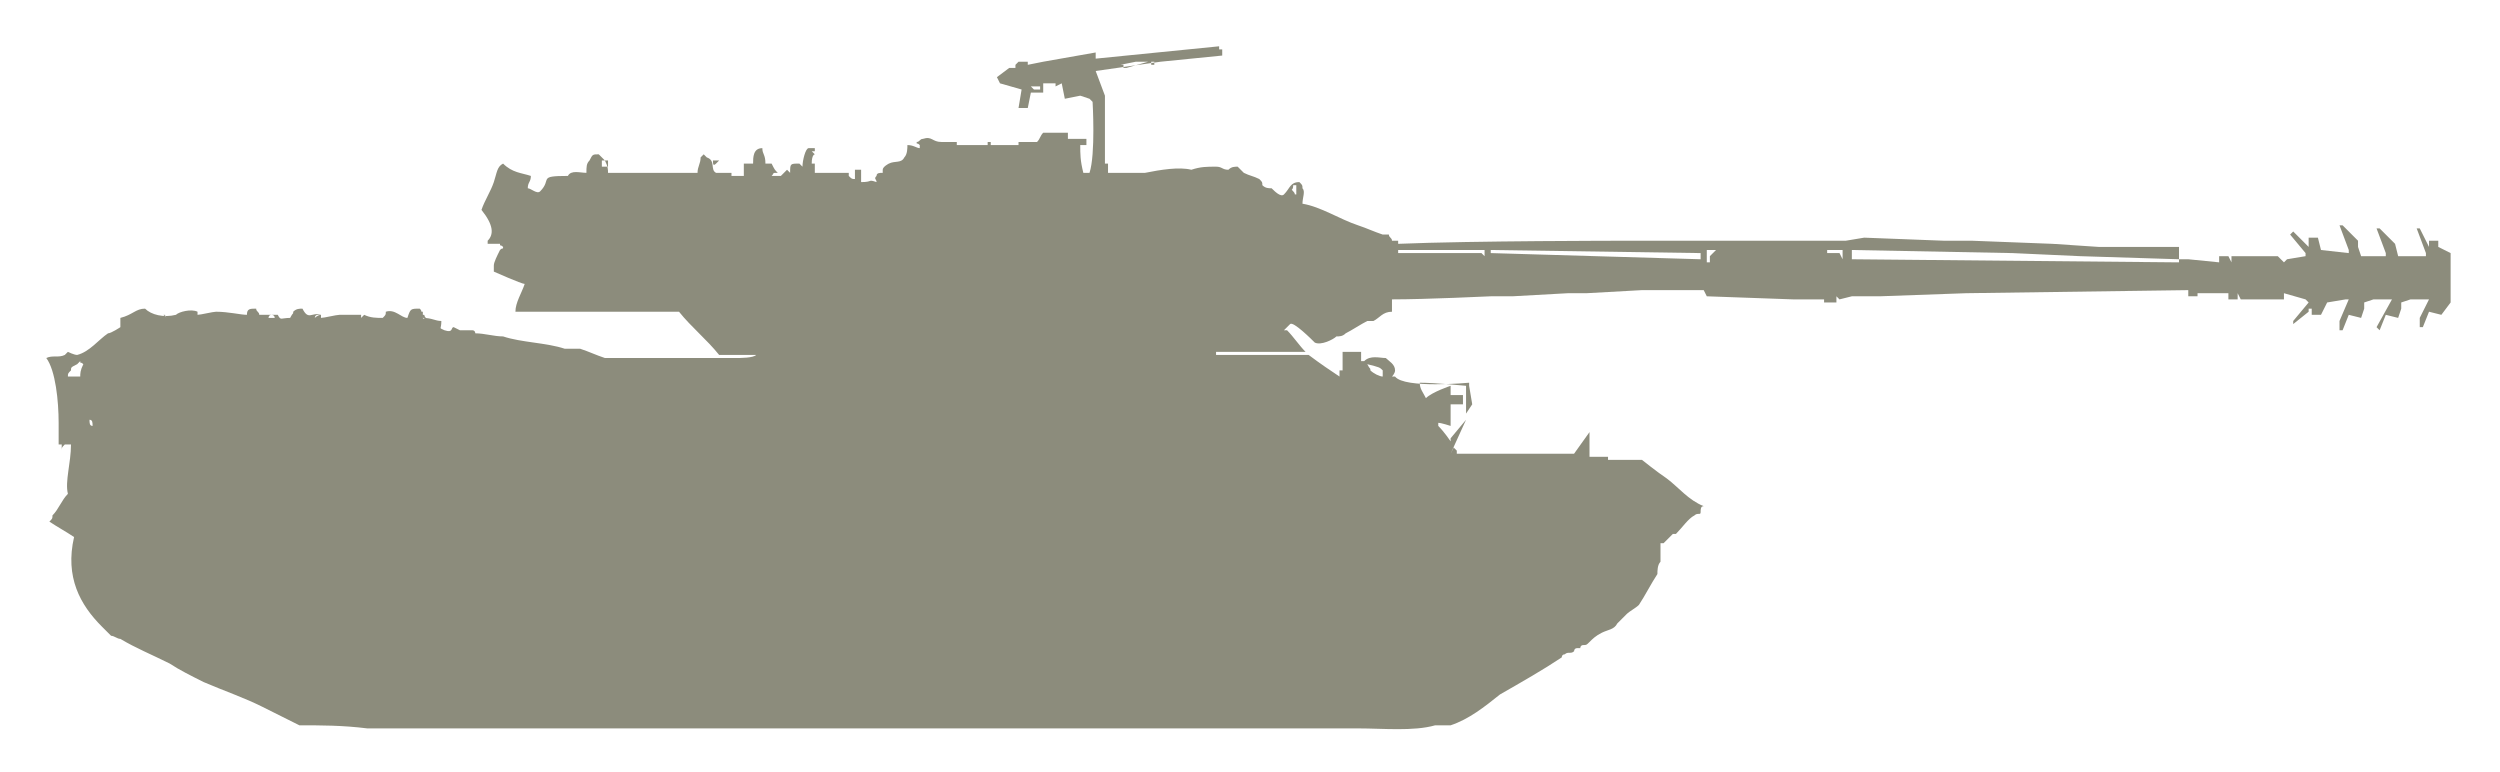 <svg width="81" height="25" viewBox="0 0 81 25" fill="none" xmlns="http://www.w3.org/2000/svg">
<path fill-rule="evenodd" clip-rule="evenodd" d="M79 8V7.8H78.7V8L78.4 7.4H78.3L78.6 8.2V8.3H77.7L77.6 7.9L77.1 7.4H77L77.3 8.2V8.3H76.5L76.4 8V7.8L75.9 7.3H75.8L76.1 8.1V8.2L75.2 8.1L75.1 7.7H74.8V8L74.3 7.5L74.2 7.6L74.7 8.2V8.3L74.1 8.4L74 8.5L73.8 8.3H72.3V8.5L72.2 8.3H71.9V8.5L70.9 8.4H70.6V8H69.6H68L66.5 7.9L63.9 7.8H63L60.4 7.7L59.8 7.8H58.1H52.6C52.6 7.8 47.7 7.8 45.3 7.9V7.8C45.2 7.8 45.2 7.8 45.1 7.8C45.1 7.7 45 7.7 45 7.6C44.9 7.6 44.9 7.6 44.8 7.6C44.5 7.5 44.3 7.4 44 7.3C43.4 7.1 42.8 6.7 42.2 6.6C42.2 6.4 42.3 6.2 42.2 6.1C42.2 6 42.2 6 42.1 5.9C41.8 5.9 41.8 6.1 41.6 6.3C41.5 6.4 41.3 6.2 41.2 6.1C41.1 6.1 41 6.1 40.9 6C40.9 5.9 40.9 5.9 40.8 5.8C40.6 5.7 40.5 5.7 40.3 5.6C40.2 5.5 40.2 5.5 40.1 5.4C40 5.4 39.9 5.4 39.8 5.5C39.6 5.5 39.6 5.4 39.4 5.4C39.1 5.4 38.9 5.4 38.6 5.5C38.2 5.4 37.6 5.5 37.1 5.6C36.7 5.6 36.3 5.6 35.9 5.6C35.9 5.5 35.9 5.4 35.9 5.3H35.8C35.8 4.9 35.8 4.5 35.8 4.1C35.8 3.8 35.8 3.1 35.8 3.1L35.5 2.3L37.6 2L39.6 1.8V1.6H39.5V1.5L35.5 1.9V1.7L33.8 2L33.3 2.1V2H33L32.9 2.1V2.2H32.7L32.3 2.5L32.4 2.7L33.1 2.9L33 3.5H33.3L33.4 3H33.8V2.7H34.2V2.8L34.4 2.7L34.5 3.2L35 3.1L35.3 3.2L35.4 3.3C35.4 3.3 35.5 5 35.3 5.6C35.2 5.6 35.2 5.6 35.1 5.6C35 5.2 35 5 35 4.7C35.1 4.7 35.1 4.7 35.2 4.7C35.2 4.6 35.2 4.6 35.2 4.5C35 4.5 34.8 4.5 34.6 4.5C34.6 4.4 34.6 4.4 34.6 4.3C34.3 4.3 34.1 4.3 33.8 4.3C33.7 4.4 33.7 4.5 33.6 4.6C33.2 4.6 32.9 4.6 32.5 4.6C31.8 4.6 31.1 4.6 30.5 4.6C30.2 4.6 30.2 4.4 29.9 4.5C29.8 4.5 29.8 4.6 29.7 4.6C29.7 4.7 29.7 4.6 29.8 4.7C29.8 4.7 29.8 4.7 29.8 4.8C29.7 4.8 29.6 4.7 29.4 4.7C29.4 4.8 29.4 5 29.3 5.1C29.2 5.3 29 5.2 28.8 5.3C28.8 5.3 28.6 5.4 28.6 5.5V5.6C28.5 5.6 28.4 5.6 28.4 5.7C28.3 5.8 28.4 5.8 28.4 5.9C28.1 5.8 28.3 5.9 27.9 5.9C27.9 5.8 27.9 5.7 27.9 5.5C27.8 5.5 27.8 5.5 27.7 5.5C27.7 5.6 27.7 5.7 27.7 5.8C27.6 5.8 27.6 5.8 27.5 5.7V5.6C27.1 5.6 26.8 5.6 26.4 5.6C26.4 5.5 26.4 5.4 26.4 5.3H26.3C26.3 5 26.4 5 26.4 5L26.3 4.9H26.4C26.4 4.9 26.4 4.9 26.4 4.8C26.3 4.8 26.3 4.8 26.2 4.8C26.1 4.8 26 5.2 26 5.4C25.9 5.3 26 5.4 25.9 5.3C25.6 5.3 25.6 5.3 25.6 5.6C25.5 5.5 25.6 5.6 25.5 5.5C25.4 5.6 25.4 5.6 25.3 5.7C25.2 5.7 25.1 5.7 25 5.7C25.1 5.6 25 5.6 25.2 5.6C25.1 5.5 25.1 5.5 25 5.3C24.9 5.3 24.9 5.3 24.8 5.3C24.8 5 24.7 5 24.7 4.8C24.4 4.8 24.4 5.1 24.4 5.3C24.3 5.3 24.2 5.3 24.1 5.3C24.1 5.4 24.1 5.5 24.1 5.7C24 5.7 23.9 5.7 23.7 5.7V5.6C23.5 5.6 23.4 5.6 23.2 5.6C23 5.5 23.2 5.2 22.9 5.1C22.8 5 22.9 5.1 22.8 5C22.7 5.1 22.8 5 22.7 5.1C22.7 5.3 22.6 5.4 22.6 5.6C21.6 5.6 20.7 5.6 19.7 5.6C19.7 5.5 19.7 5.4 19.6 5.2C19.5 5.1 19.5 5.1 19.4 5C19.2 5 19.2 5 19.1 5.2C19 5.3 19 5.4 19 5.6C18.8 5.6 18.5 5.5 18.4 5.7C17.4 5.7 17.9 5.8 17.5 6.2C17.4 6.3 17.2 6.1 17.1 6.1C17.1 5.9 17.2 5.9 17.2 5.7C16.9 5.6 16.6 5.6 16.3 5.3C16.1 5.4 16.1 5.6 16 5.9C15.9 6.2 15.7 6.5 15.6 6.8C16 7.3 16 7.6 15.8 7.8V7.9C16 7.9 16 7.9 16.2 7.9C16.2 8 16.2 7.9 16.3 8C16.3 8.1 16.3 8 16.2 8.1C16.1 8.1 16.1 8.1 16 8.1C16 8.1 16 8.1 16.2 8.1C16.1 8.3 16 8.5 16 8.6C16 8.7 16 8.7 16 8.8C16 8.8 16.9 9.2 17 9.2C16.9 9.5 16.7 9.8 16.7 10.1C18.5 10.1 20.3 10.1 22 10.1C22.4 10.6 22.9 11 23.3 11.5C23.7 11.5 24.1 11.5 24.5 11.5C24.4 11.6 24 11.6 23.8 11.6C23.2 11.6 22.5 11.6 21.9 11.6C21.1 11.6 20.4 11.6 19.6 11.6C19.3 11.5 19.1 11.4 18.8 11.3C18.6 11.3 18.5 11.3 18.3 11.3C17.7 11.1 16.9 11.1 16.3 10.9C16 10.9 15.7 10.8 15.4 10.8C15.4 10.8 15.4 10.7 15.3 10.7C15.2 10.7 15.1 10.7 14.9 10.7L14.7 10.6C14.6 10.6 14.7 10.8 14.4 10.7C14.2 10.6 14.3 10.7 14.3 10.4C14.1 10.4 14 10.3 13.7 10.3C13.7 10.2 13.7 10.2 13.7 10.1C13.6 10.1 13.7 10.1 13.6 10C13.3 10 13.3 10 13.2 10.3C13 10.3 12.8 10 12.5 10.1C12.5 10.2 12.5 10.2 12.4 10.3C12.2 10.3 12 10.3 11.8 10.2L11.7 10.3V10.2C11.5 10.2 11.2 10.2 11 10.2C10.9 10.2 10.5 10.3 10.4 10.3V10.2C10.1 10.1 10 10.4 9.8 10C9.7 10 9.6 10 9.5 10.1C9.5 10.2 9.5 10.1 9.4 10.3C9.1 10.3 9.1 10.4 9 10.2C8.8 10.2 8.6 10.2 8.4 10.2C8.4 10.1 8.3 10.1 8.3 10C8.1 10 8 10 8 10.2C7.8 10.2 7.4 10.1 7 10.1C6.9 10.1 6.5 10.2 6.4 10.2V10.1C6.2 10 5.8 10.1 5.7 10.2C5.3 10.3 4.9 10.2 4.7 10C4.4 10 4.3 10.2 3.9 10.3C3.9 10.4 3.9 10.5 3.9 10.6C3.9 10.6 3.6 10.8 3.5 10.8C3.2 11 2.9 11.4 2.5 11.5C2.4 11.5 2.2 11.4 2.2 11.4L2.1 11.5C1.9 11.6 1.7 11.5 1.5 11.6C1.8 12 1.9 13 1.9 13.7C1.9 13.9 1.9 14.1 1.9 14.4H2C2 14.5 2 14.5 2 14.6C2 14.5 2 14.5 2.1 14.4C2.2 14.4 2.2 14.4 2.3 14.4C2.3 15 2.1 15.6 2.2 16C2 16.2 1.9 16.5 1.7 16.7C1.7 16.8 1.7 16.8 1.6 16.9C1.9 17.1 2.1 17.2 2.4 17.4C2.1 18.7 2.6 19.6 3.3 20.3C3.4 20.4 3.5 20.5 3.6 20.6C3.7 20.6 3.8 20.7 3.9 20.7C4.4 21 4.9 21.2 5.5 21.5C5.8 21.7 6.2 21.9 6.6 22.1C7.3 22.4 7.9 22.6 8.5 22.9C8.9 23.1 9.3 23.3 9.7 23.5C10.4 23.5 11.1 23.5 11.9 23.6C13.4 23.6 14.9 23.6 16.4 23.6C23.4 23.6 30.5 23.6 37.5 23.6C39.7 23.6 41.8 23.6 44 23.6C44.8 23.6 45.8 23.7 46.5 23.5C46.7 23.5 46.8 23.5 47 23.5C47.6 23.3 48.1 22.9 48.6 22.5C49.3 22.1 50 21.7 50.6 21.3C50.6 21.3 50.6 21.2 50.7 21.2C50.8 21.1 50.9 21.2 51 21.1C51 21.1 51 21 51.1 21H51.2C51.2 21 51.2 20.9 51.3 20.9C51.4 20.9 51.4 20.9 51.5 20.8C51.6 20.7 51.7 20.6 51.9 20.5C52.1 20.4 52.3 20.4 52.4 20.2C52.5 20.1 52.6 20 52.7 19.9C52.8 19.8 53 19.7 53.1 19.6C53.3 19.3 53.5 18.9 53.7 18.6C53.7 18.5 53.7 18.3 53.8 18.2C53.8 18 53.8 17.8 53.8 17.6H53.9C54 17.5 54.1 17.4 54.2 17.3H54.3C54.5 17.1 54.7 16.8 54.9 16.7C55 16.6 55.1 16.7 55.1 16.6C55.1 16.5 55.1 16.4 55.2 16.4C54.7 16.2 54.4 15.8 54 15.5C53.7 15.3 53.2 14.9 53.2 14.9H52.1V14.8H51.5V14L51 14.7H48.1H47.2V14.6L47.1 14.5L47 14.7L47.5 13.6L47 14.2V14.3C47 14.3 46.8 14 46.6 13.8C46.6 13.8 46.6 13.8 46.6 13.7C46.7 13.7 47 13.8 47 13.8V13.1H47.4V12.8H47V12.5C47 12.5 46.4 12.7 46.2 12.9C46.1 12.7 46 12.6 46 12.4C46.5 12.4 47.5 12.5 47.5 12.5V13.4L47.7 13.1L47.6 12.5V12.4C47.6 12.4 45.5 12.6 45.2 12.2H45.1C45.1 12.2 45.2 12.1 45.2 12C45.2 11.8 45 11.7 44.9 11.6C44.7 11.6 44.4 11.5 44.2 11.7C44.2 11.7 44.2 11.7 44.1 11.7C44.1 11.6 44.1 11.5 44.1 11.4C43.9 11.4 43.7 11.4 43.5 11.4C43.5 11.6 43.5 11.8 43.5 12H43.4C43.4 12.1 43.4 12.1 43.4 12.2C43.1 12 42.8 11.8 42.4 11.5C41.4 11.5 40.4 11.5 39.4 11.5C39.4 11.5 39.4 11.5 39.4 11.4C40.4 11.4 41.3 11.4 42.3 11.4C42.1 11.2 41.9 10.9 41.7 10.7C41.7 10.7 41.7 10.7 41.6 10.7C41.7 10.6 41.7 10.6 41.8 10.5C41.9 10.4 42.5 11 42.6 11.1C42.8 11.2 43.2 11 43.3 10.9C43.4 10.9 43.5 10.9 43.6 10.8C43.8 10.7 44.1 10.5 44.3 10.4C44.4 10.4 44.4 10.4 44.5 10.4C44.7 10.3 44.8 10.1 45.1 10.1C45.1 10 45.1 9.8 45.1 9.7C46.2 9.7 48.3 9.6 48.3 9.6H49L50.8 9.5H51.4L53.2 9.4H55.2L55.3 9.6L58.1 9.7H59.1V9.8H59.5V9.6L59.6 9.7L60 9.6H60.9L63.7 9.5L70.9 9.4V9.6H71.2V9.5H72.2V9.7H72.5V9.5L72.6 9.7H74V9.5L74.7 9.7L74.8 9.8L74.3 10.4V10.5L74.8 10.1V10H74.9V10.2H75.2L75.3 10L75.4 9.8L76 9.7H76.1L75.8 10.4V10.7H75.9L76.1 10.2L76.5 10.3L76.6 10V9.8L76.9 9.7H77.5L77 10.6L77.1 10.7L77.3 10.2L77.7 10.3L77.8 10V9.8L78.1 9.7H78.7L78.4 10.3V10.6H78.5L78.7 10.1L79.1 10.2L79.4 9.8V8.2L79 8ZM37.3 2H37.5H37.4V2.1H37.3V2ZM36.3 2.1L36.8 2H37.2L36.5 2.2H36.4V2.1H36.3ZM33.5 2.9L33.4 2.8H33.5V2.9ZM33.7 2.9H33.5V2.8H33.7V2.9ZM19.7 5.4C19.6 5.4 19.6 5.4 19.5 5.4C19.5 5.3 19.5 5.3 19.5 5.2C19.6 5.2 19.6 5.2 19.7 5.2C19.7 5.3 19.7 5.3 19.7 5.4ZM23.2 5.3C23.1 5.4 23.1 5.3 23.1 5.2C23.2 5.2 23.2 5.2 23.3 5.2C23.2 5.3 23.2 5.3 23.2 5.3ZM2.6 12.2C2.5 12.2 2.4 12.2 2.2 12.2C2.2 12.1 2.2 12.1 2.3 12C2.3 11.9 2.3 11.9 2.5 11.8C2.6 11.7 2.5 11.8 2.6 11.7C2.6 11.8 2.6 11.7 2.7 11.8C2.6 12 2.6 12.1 2.6 12.2ZM2.9 13.6C3 13.6 3 13.7 3 13.8C2.9 13.8 2.9 13.7 2.9 13.6ZM5.3 10.2C5.4 10.2 5.3 10.2 5.4 10.3C5.3 10.2 5.3 10.2 5.3 10.2ZM8.9 10.3C8.8 10.3 8.8 10.3 8.7 10.3C8.7 10.3 8.7 10.2 8.8 10.2C8.8 10.2 8.9 10.2 8.9 10.3ZM10.2 10.3C10.2 10.3 10.2 10.2 10.3 10.2C10.3 10.2 10.3 10.2 10.4 10.2C10.3 10.2 10.2 10.3 10.2 10.3ZM13.8 10.3C13.7 10.3 13.7 10.4 13.7 10.2C13.8 10.2 13.7 10.2 13.8 10.3C13.8 10.2 13.8 10.2 13.8 10.3ZM32 4.7C31.7 4.7 31.4 4.7 31 4.7V4.6C31.3 4.6 31.6 4.6 32 4.6C32 4.7 32 4.7 32 4.7ZM33 4.7C32.7 4.7 32.4 4.7 32.1 4.7V4.6C32.4 4.6 32.7 4.6 33 4.6C33 4.7 33 4.7 33 4.7ZM44.8 12C44.8 12.1 44.8 12.1 44.8 12.2C44.7 12.2 44.5 12.1 44.4 12C44.4 11.9 44.4 12 44.3 11.8C44.7 11.9 44.7 11.9 44.8 12ZM42 6.3C41.9 6.3 42 6.3 41.9 6.2C41.8 6.1 41.9 6.2 41.9 6H42C42 6.2 42 6.2 42 6.3ZM48.1 8.3L48 8.2C48 8.2 46.2 8.2 45.3 8.2V8.1C46.2 8.1 48.1 8.1 48.1 8.1V8.3ZM55.1 8.4L48.3 8.2V8.1L55.1 8.2V8.4ZM55.4 8.3V8.5H55.3V8.1H55.6L55.4 8.3ZM59.7 8.4L59.6 8.2H59.2V8.1H59.7V8.4ZM70.5 8.5L60 8.4V8.1L65.2 8.2L67.4 8.3L70.6 8.4V8.5H70.5Z" fill="#8C8C7C"/>
</svg>
